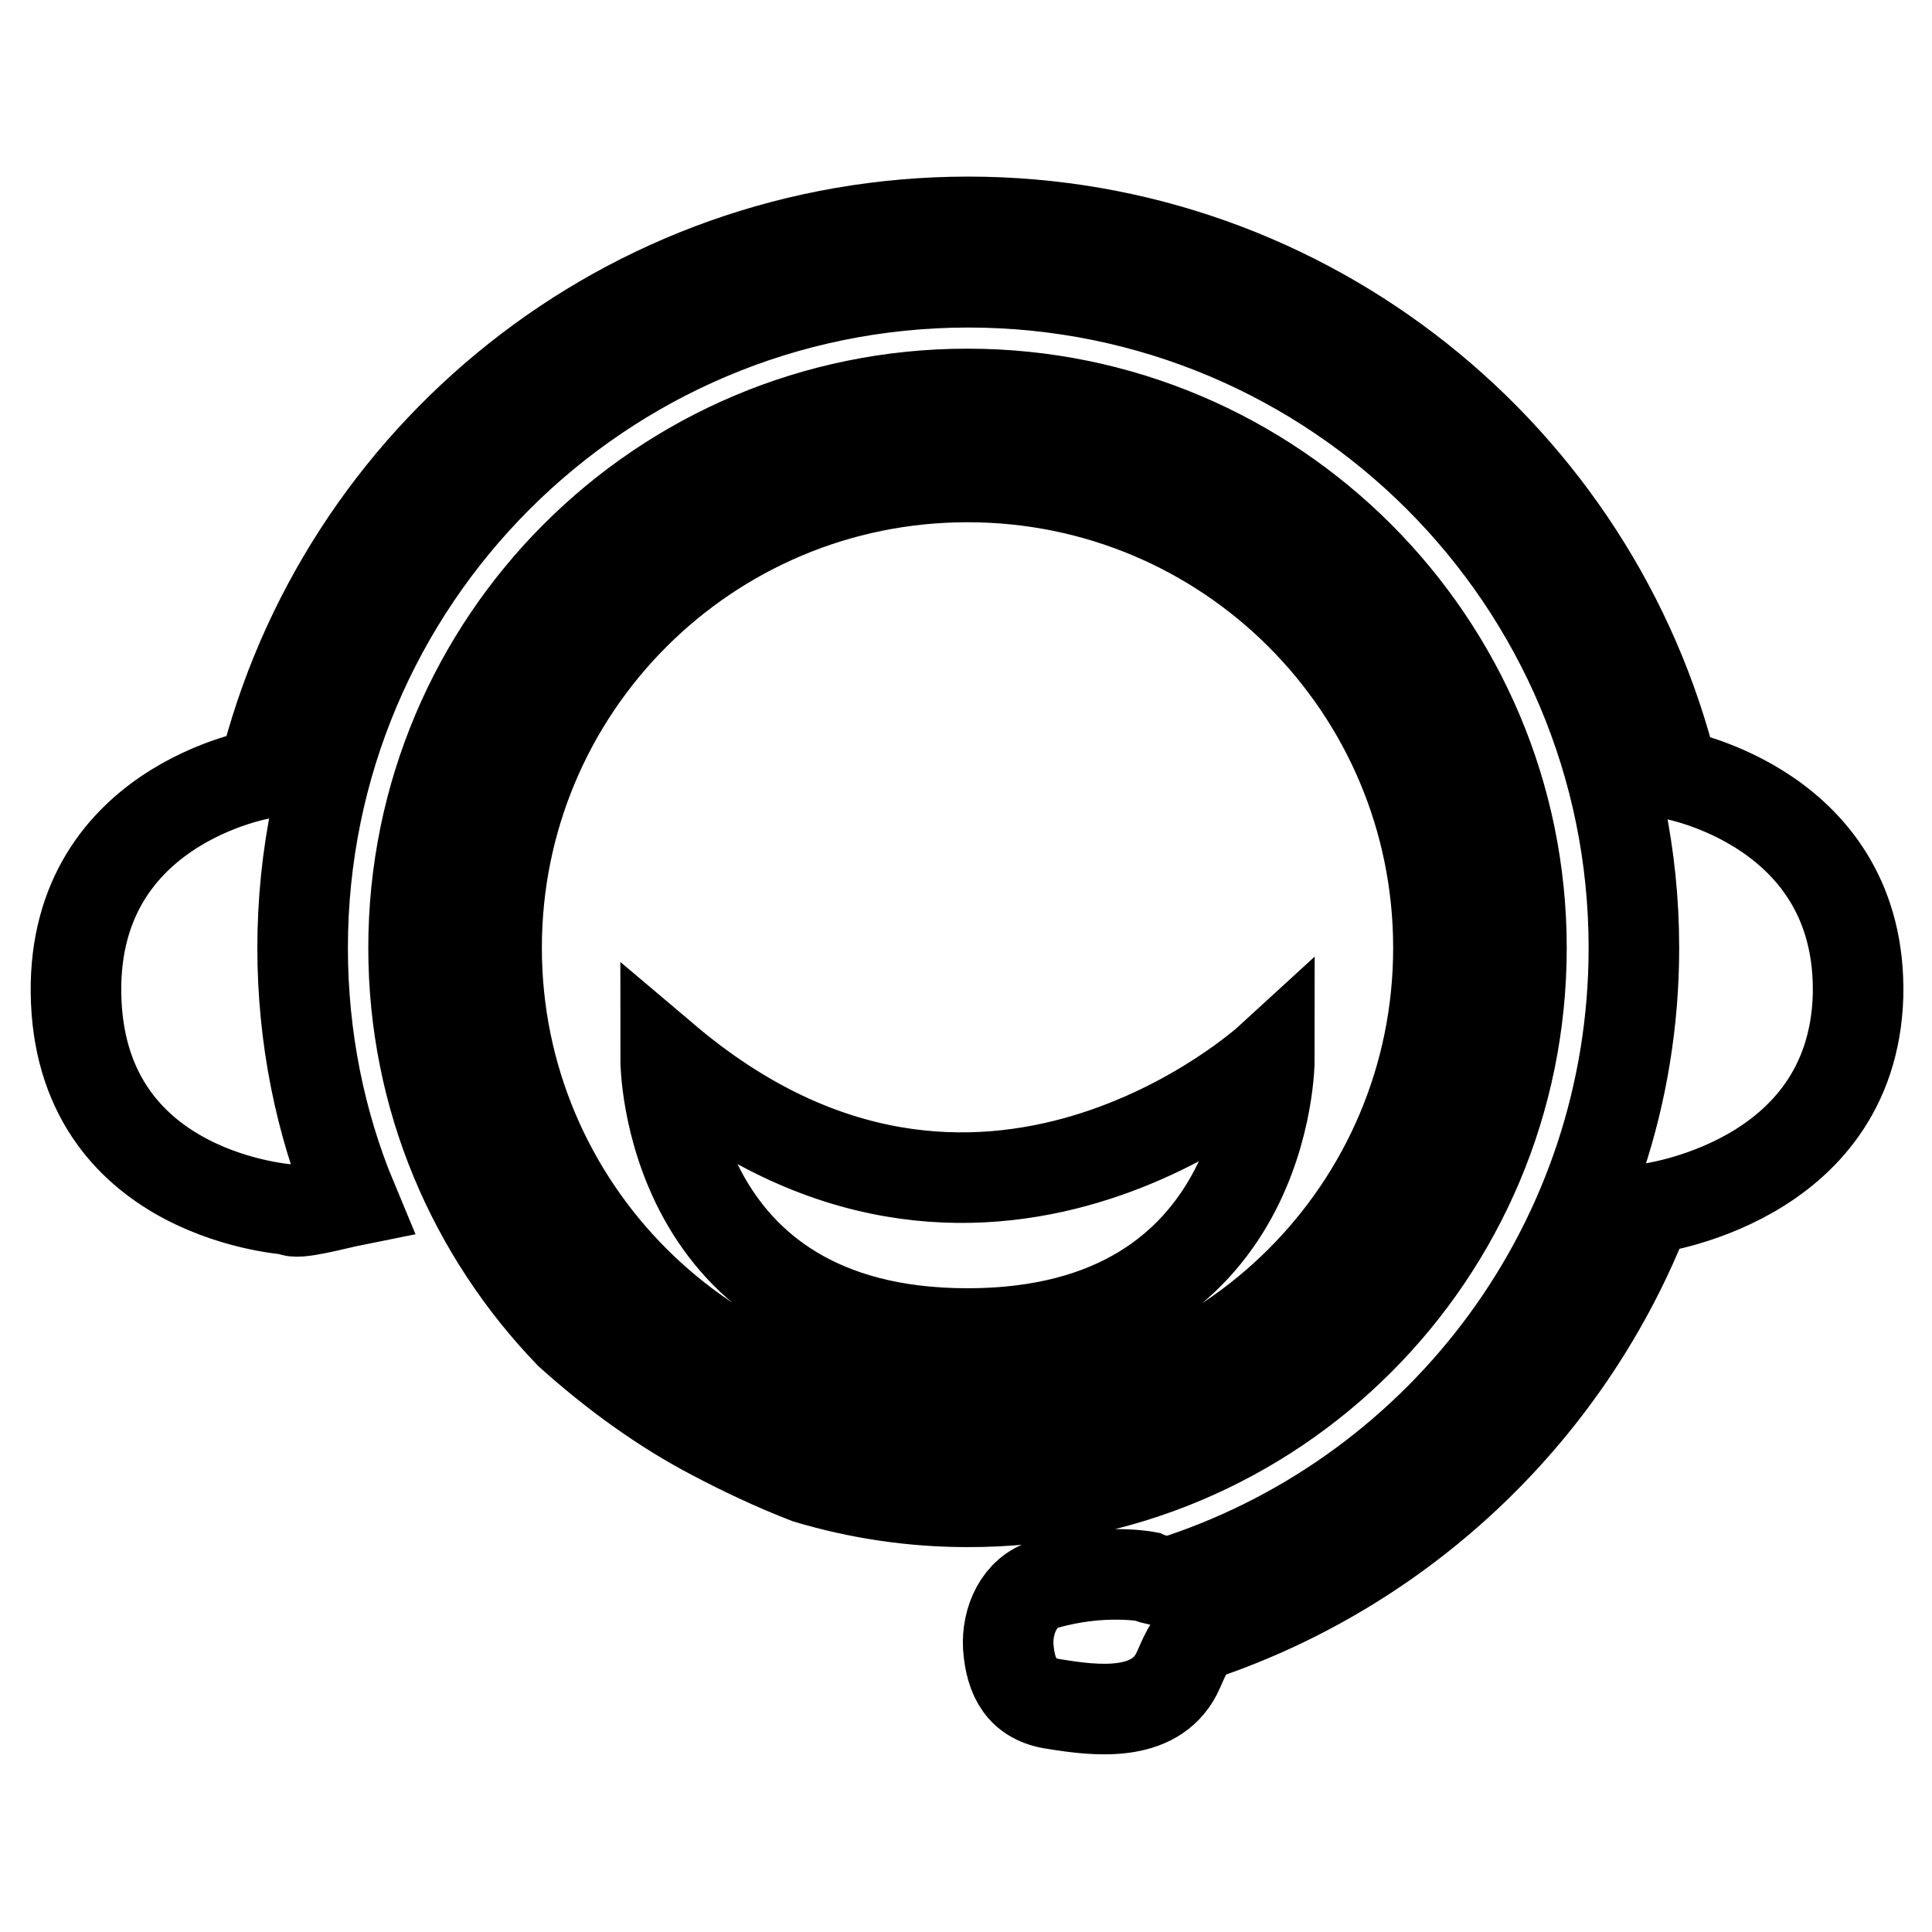 <?xml version="1.0" encoding="utf-8"?>
<!-- Svg Vector Icons : http://www.onlinewebfonts.com/icon -->
<!DOCTYPE svg PUBLIC "-//W3C//DTD SVG 1.1//EN" "http://www.w3.org/Graphics/SVG/1.1/DTD/svg11.dtd">
<svg version="1.1" xmlns="http://www.w3.org/2000/svg" xmlns:xlink="http://www.w3.org/1999/xlink" x="0px" y="0px" viewBox="0 0 256 256" enable-background="new 0 0 256 256" xml:space="preserve">
<g> <path stroke-width="12" fill-opacity="0" stroke="#000000"  d="M88.2,140.4c0,0,0,36.3,40,36.3c40,0,40-36.3,40-36.3S129.8,175.6,88.2,140.4z M201.6,125.6 c0-40.5-32.9-73.4-73.4-73.4c-40.6,0-73.4,32.9-73.4,73.4c0,19.9,7.9,37.8,20.7,51.1c5.8,5.2,12.2,9.9,19.1,13.5 c3.8,2,8,4,12.4,5.7c6.7,2,13.8,3.1,21.2,3.1C168.8,199.1,201.6,166.2,201.6,125.6z M128.2,188c-34.5,0-62.4-28-62.4-62.4 c0-34.5,27.9-62.4,62.4-62.4c34.5,0,62.4,27.9,62.4,62.4C190.6,160.1,162.7,188,128.2,188z M221.7,102.6 c-10.3-42-48.3-73.2-93.4-73.2c-45.2,0-83.1,31.1-93.4,73.1c0,0-25.9,4.1-24.8,30.2c1.1,26.1,28.5,27.6,28.5,27.6 c0.3,0.8,6.1-0.8,8.1-1.2c-4.3-10.3-6.6-21.7-6.6-33.5c0-48.7,39.5-88.2,88.2-88.2c48.7,0,88.2,39.5,88.2,88.2 c0,38.9-25.1,71.9-60,83.6c-2.2,0.8-4.6-0.3-4.6-0.3s-5.9-1.1-13.3,1c-3.6,1-5.2,4.9-5,8.3c0.3,4.1,1.8,7,6.1,7.6 c5.5,0.9,13.2,1.8,16.2-4c0.8-1.6,1.7-4.5,3.5-5.2c27-9.2,48.6-30,58.8-56.4c0,0,27.2-3.2,28-28.2 C246.8,107,221.7,102.6,221.7,102.6z"/></g>
</svg>